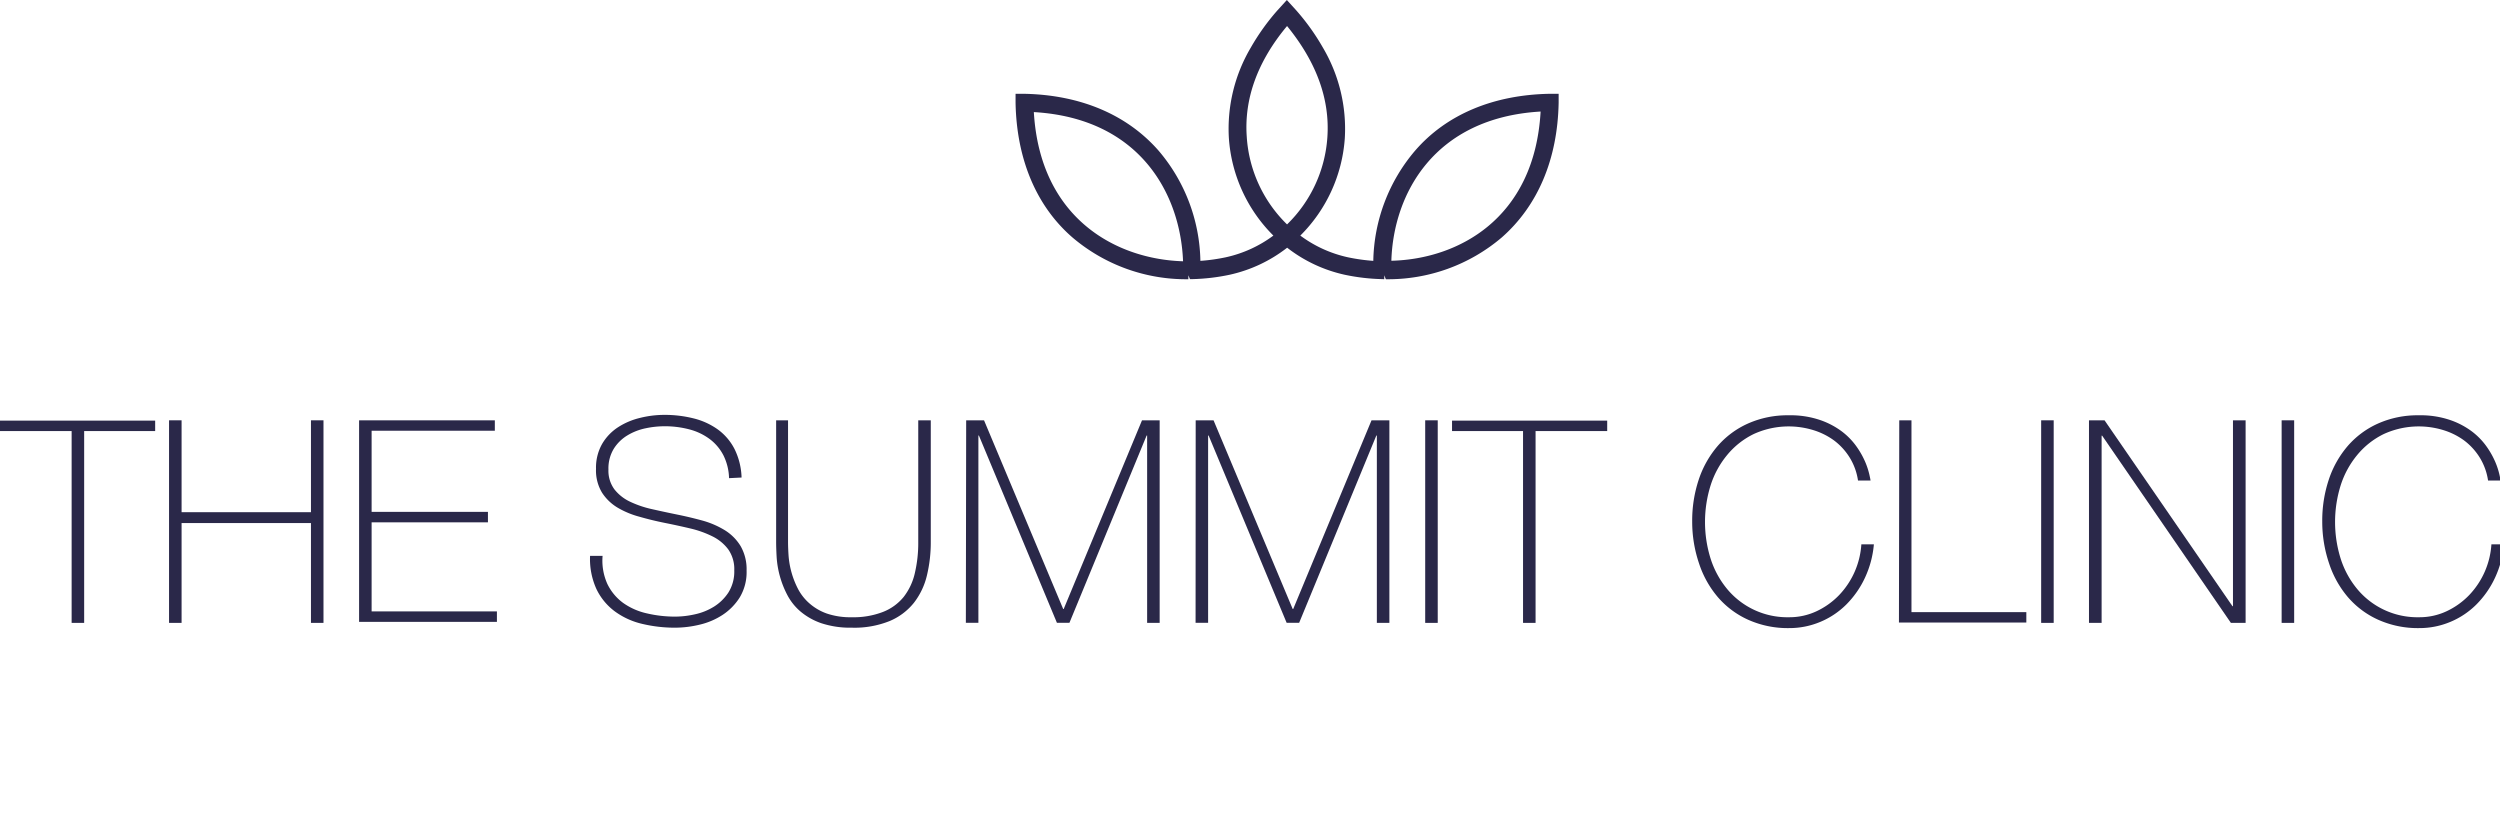 <?xml version="1.0" encoding="UTF-8" standalone="no"?>
<!-- Created with Inkscape (http://www.inkscape.org/) -->

<svg
   xmlns:dc="http://purl.org/dc/elements/1.1/"
   xmlns:cc="http://creativecommons.org/ns#"
   xmlns:rdf="http://www.w3.org/1999/02/22-rdf-syntax-ns#"
   xmlns:svg="http://www.w3.org/2000/svg"
   xmlns="http://www.w3.org/2000/svg"
   xmlns:sodipodi="http://sodipodi.sourceforge.net/DTD/sodipodi-0.dtd"
   xmlns:inkscape="http://www.inkscape.org/namespaces/inkscape"
   width="63.447mm"
   height="20.712mm"
   viewBox="0 0 63.447 20.712"
   version="1.1"
   id="svg4733"
   inkscape:version="0.92.1 r15371"
   sodipodi:docname="logo.svg">
  <defs
     id="defs4727">
    <style
       id="style4735">.cls-1{fill:#fff;}</style>
  </defs>
  <sodipodi:namedview
     id="base"
     pagecolor="#ffffff"
     bordercolor="#666666"
     borderopacity="1.0"
     inkscape:pageopacity="0.0"
     inkscape:pageshadow="2"
     inkscape:zoom="1.979899"
     inkscape:cx="90.443851"
     inkscape:cy="50.667399"
     inkscape:document-units="px"
     inkscape:current-layer="Layer_1"
     showgrid="false"
     fit-margin-top="0"
     fit-margin-left="0"
     fit-margin-right="0"
     fit-margin-bottom="0"
     inkscape:pagecheckerboard="true"
     inkscape:window-width="1920"
     inkscape:window-height="1017"
     inkscape:window-x="-8"
     inkscape:window-y="-8"
     inkscape:window-maximized="1" />
  <g
     inkscape:label="Layer 1"
     inkscape:groupmode="layer"
     id="layer1"
     transform="translate(-74.11,-94.632)">
    <g
       data-name="Layer 1"
       id="Layer_1"
       transform="matrix(0.265,0,0,0.265,74.11,94.63)"
       style="fill:#000000;fill-opacity:0.004">
      <path
         id="path4741"
         transform="translate(-174.94,-94.5)"
         d="m 174.94,135.79 v -1 h 14.86 v 1 H 183 v 18.37 h -1.2 v -18.37 z"
         class="cls-1"
         inkscape:connector-curvature="0"
         style="fill:#2a2849;fill-opacity:1" />
      <path
         id="path4743"
         transform="translate(-174.94,-94.5)"
         d="m 191.13,134.76 h 1.2 v 8.8 h 12.39 v -8.8 h 1.2 v 19.4 h -1.2 v -9.56 h -12.39 v 9.56 h -1.2 z"
         class="cls-1"
         inkscape:connector-curvature="0"
         style="fill:#2a2849;fill-opacity:1" />
      <path
         id="path4745"
         transform="translate(-174.94,-94.5)"
         d="m 209.33,134.76 h 13 v 1 h -11.8 v 7.77 h 11.14 v 1 h -11.14 v 8.53 h 12 v 1 h -13.2 z"
         class="cls-1"
         inkscape:connector-curvature="0"
         style="fill:#2a2849;fill-opacity:1" />
      <path
         id="path4747"
         transform="translate(-174.94,-94.5)"
         d="m 244.76,140.3 a 5.2,5.2 0 0 0 -0.53,-2.17 4.55,4.55 0 0 0 -1.29,-1.55 5.64,5.64 0 0 0 -1.94,-0.94 9.2,9.2 0 0 0 -2.46,-0.31 8.83,8.83 0 0 0 -1.75,0.19 5.53,5.53 0 0 0 -1.74,0.67 3.93,3.93 0 0 0 -1.32,1.28 3.62,3.62 0 0 0 -0.52,2 3,3 0 0 0 0.57,1.9 4.15,4.15 0 0 0 1.49,1.18 9.82,9.82 0 0 0 2.12,0.72 q 1.19,0.27 2.42,0.52 1.23,0.25 2.43,0.58 a 8.34,8.34 0 0 1 2.12,0.92 4.58,4.58 0 0 1 1.51,1.52 4.45,4.45 0 0 1 0.57,2.35 4.69,4.69 0 0 1 -0.65,2.55 5.51,5.51 0 0 1 -1.64,1.68 6.83,6.83 0 0 1 -2.2,0.94 10.1,10.1 0 0 1 -2.32,0.29 13.39,13.39 0 0 1 -3.21,-0.37 7.17,7.17 0 0 1 -2.61,-1.2 5.76,5.76 0 0 1 -1.75,-2.13 6.94,6.94 0 0 1 -0.61,-3.18 h 1.2 a 5.43,5.43 0 0 0 0.46,2.7 4.88,4.88 0 0 0 1.51,1.81 6.26,6.26 0 0 0 2.27,1 11.76,11.76 0 0 0 2.74,0.31 8.68,8.68 0 0 0 1.86,-0.22 5.72,5.72 0 0 0 1.82,-0.73 4.5,4.5 0 0 0 1.39,-1.36 3.77,3.77 0 0 0 0.56,-2.12 3.28,3.28 0 0 0 -0.57,-2 4.2,4.2 0 0 0 -1.51,-1.25 9.74,9.74 0 0 0 -2.12,-0.76 q -1.18,-0.28 -2.43,-0.53 -1.25,-0.25 -2.43,-0.59 a 8.35,8.35 0 0 1 -2.12,-0.88 4.54,4.54 0 0 1 -1.49,-1.44 4.11,4.11 0 0 1 -0.57,-2.27 4.6,4.6 0 0 1 0.58,-2.38 4.78,4.78 0 0 1 1.52,-1.6 6.76,6.76 0 0 1 2.11,-0.9 9.69,9.69 0 0 1 2.31,-0.29 11.35,11.35 0 0 1 2.84,0.34 6.77,6.77 0 0 1 2.31,1.06 5.3,5.3 0 0 1 1.59,1.86 6.59,6.59 0 0 1 0.68,2.74 z"
         class="cls-1"
         inkscape:connector-curvature="0"
         style="fill:#2a2849;fill-opacity:1" />
      <path
         id="path4749"
         transform="translate(-174.94,-94.5)"
         d="m 250.41,134.76 v 11.63 q 0,0.57 0.05,1.33 a 8.29,8.29 0 0 0 0.88,3.14 4.77,4.77 0 0 0 1.07,1.39 5.12,5.12 0 0 0 1.67,1 6.94,6.94 0 0 0 2.4,0.37 7.85,7.85 0 0 0 3,-0.5 4.81,4.81 0 0 0 2,-1.44 5.8,5.8 0 0 0 1.07,-2.27 12.6,12.6 0 0 0 0.33,-3 v -11.65 h 1.2 v 11.63 a 13.56,13.56 0 0 1 -0.37,3.23 6.83,6.83 0 0 1 -1.24,2.61 5.88,5.88 0 0 1 -2.32,1.75 9,9 0 0 1 -3.63,0.64 8.81,8.81 0 0 1 -2.93,-0.43 6.27,6.27 0 0 1 -2,-1.13 5.3,5.3 0 0 1 -1.26,-1.59 9.09,9.09 0 0 1 -0.71,-1.81 9,9 0 0 1 -0.3,-1.77 q -0.05,-0.86 -0.05,-1.51 v -11.62 z"
         class="cls-1"
         inkscape:connector-curvature="0"
         style="fill:#2a2849;fill-opacity:1" />
      <path
         id="path4751"
         transform="translate(-174.94,-94.5)"
         d="m 267.47,134.76 h 1.71 l 7.58,18.07 h 0.05 l 7.5,-18.07 H 286 v 19.4 h -1.2 v -17.94 h -0.05 l -7.39,17.93 h -1.2 l -7.47,-17.93 h -0.05 v 17.93 h -1.2 z"
         class="cls-1"
         inkscape:connector-curvature="0"
         style="fill:#2a2849;fill-opacity:1" />
      <path
         id="path4753"
         transform="translate(-174.94,-94.5)"
         d="m 289.45,134.76 h 1.71 l 7.58,18.07 h 0.05 l 7.5,-18.07 H 308 v 19.4 h -1.2 v -17.94 h -0.05 l -7.39,17.93 h -1.2 l -7.47,-17.93 h -0.05 v 17.93 h -1.2 z"
         class="cls-1"
         inkscape:connector-curvature="0"
         style="fill:#2a2849;fill-opacity:1" />
      <path
         id="path4755"
         transform="translate(-174.94,-94.5)"
         d="m 311.43,134.76 h 1.2 v 19.4 h -1.2 z"
         class="cls-1"
         inkscape:connector-curvature="0"
         style="fill:#2a2849;fill-opacity:1" />
      <path
         id="path4757"
         transform="translate(-174.94,-94.5)"
         d="m 314,135.79 v -1 h 14.86 v 1 H 322 v 18.37 h -1.2 v -18.37 z"
         class="cls-1"
         inkscape:connector-curvature="0"
         style="fill:#2a2849;fill-opacity:1" />
      <path
         id="path4759"
         transform="translate(-174.94,-94.5)"
         d="m 337,144.46 a 12.44,12.44 0 0 1 0.62,-4 9.55,9.55 0 0 1 1.81,-3.23 8.35,8.35 0 0 1 2.91,-2.16 9.28,9.28 0 0 1 3.9,-0.79 8.78,8.78 0 0 1 3,0.45 7.55,7.55 0 0 1 2.11,1.11 6.59,6.59 0 0 1 1.4,1.45 8,8 0 0 1 0.83,1.48 7.27,7.27 0 0 1 0.39,1.2 q 0.11,0.5 0.11,0.56 h -1.2 a 5.8,5.8 0 0 0 -0.79,-2.19 6,6 0 0 0 -1.49,-1.64 6.66,6.66 0 0 0 -2,-1 8.05,8.05 0 0 0 -5.72,0.38 7.63,7.63 0 0 0 -2.53,2 8.69,8.69 0 0 0 -1.58,2.89 11.76,11.76 0 0 0 0,7.06 8.68,8.68 0 0 0 1.58,2.89 7.49,7.49 0 0 0 5.92,2.7 6.12,6.12 0 0 0 2.65,-0.58 7.27,7.27 0 0 0 2.16,-1.55 7.77,7.77 0 0 0 2.12,-4.85 h 1.2 a 9.53,9.53 0 0 1 -0.86,3.21 9,9 0 0 1 -1.77,2.54 7.75,7.75 0 0 1 -2.49,1.67 7.66,7.66 0 0 1 -3,0.6 9.28,9.28 0 0 1 -3.9,-0.79 8.35,8.35 0 0 1 -2.91,-2.16 9.55,9.55 0 0 1 -1.81,-3.23 12.44,12.44 0 0 1 -0.66,-4.02 z"
         class="cls-1"
         inkscape:connector-curvature="0"
         style="fill:#2a2849;fill-opacity:1" />
      <path
         id="path4761"
         transform="translate(-174.94,-94.5)"
         d="M 356.83,134.76 H 358 v 18.37 h 11 v 1 h -12.2 z"
         class="cls-1"
         inkscape:connector-curvature="0"
         style="fill:#2a2849;fill-opacity:1" />
      <path
         id="path4763"
         transform="translate(-174.94,-94.5)"
         d="m 370.42,134.76 h 1.2 v 19.4 h -1.2 z"
         class="cls-1"
         inkscape:connector-curvature="0"
         style="fill:#2a2849;fill-opacity:1" />
      <path
         id="path4765"
         transform="translate(-174.94,-94.5)"
         d="m 375,134.76 h 1.49 l 12.25,17.8 h 0.05 v -17.8 H 390 v 19.4 h -1.41 l -12.33,-17.93 h -0.05 v 17.93 H 375 Z"
         class="cls-1"
         inkscape:connector-curvature="0"
         style="fill:#2a2849;fill-opacity:1" />
      <path
         id="path4767"
         transform="translate(-174.94,-94.5)"
         d="m 393.45,134.76 h 1.2 v 19.4 h -1.2 z"
         class="cls-1"
         inkscape:connector-curvature="0"
         style="fill:#2a2849;fill-opacity:1" />
      <path
         id="path4769"
         transform="translate(-174.94,-94.5)"
         d="m 397.34,144.46 a 12.44,12.44 0 0 1 0.62,-4 9.55,9.55 0 0 1 1.81,-3.23 8.35,8.35 0 0 1 2.91,-2.16 9.28,9.28 0 0 1 3.9,-0.79 8.78,8.78 0 0 1 3,0.45 7.55,7.55 0 0 1 2.11,1.11 6.59,6.59 0 0 1 1.4,1.45 8,8 0 0 1 0.83,1.48 7.27,7.27 0 0 1 0.39,1.2 q 0.11,0.5 0.11,0.56 h -1.2 a 5.8,5.8 0 0 0 -0.79,-2.19 6,6 0 0 0 -1.49,-1.64 6.66,6.66 0 0 0 -2,-1 8.05,8.05 0 0 0 -5.72,0.38 7.63,7.63 0 0 0 -2.53,2 8.69,8.69 0 0 0 -1.58,2.89 11.76,11.76 0 0 0 0,7.06 8.68,8.68 0 0 0 1.58,2.89 7.49,7.49 0 0 0 5.92,2.7 6.12,6.12 0 0 0 2.65,-0.58 7.27,7.27 0 0 0 2.16,-1.55 7.77,7.77 0 0 0 2.12,-4.85 h 1.2 a 9.53,9.53 0 0 1 -0.86,3.21 9,9 0 0 1 -1.77,2.54 7.75,7.75 0 0 1 -2.49,1.67 7.66,7.66 0 0 1 -3,0.6 9.28,9.28 0 0 1 -3.9,-0.79 8.35,8.35 0 0 1 -2.91,-2.16 9.55,9.55 0 0 1 -1.81,-3.23 12.44,12.44 0 0 1 -0.66,-4.02 z"
         class="cls-1"
         inkscape:connector-curvature="0"
         style="fill:#2a2849;fill-opacity:1" />
      <path
         id="path4771"
         transform="translate(-174.94,-94.5)"
         d="m 297.56,95.76 a 21.18,21.18 0 0 0 -2.5,3.51 14.9,14.9 0 0 0 -2,8.47 14.26,14.26 0 0 0 4.46,9.37 12.39,12.39 0 0 1 -5.07,2.41 18.08,18.08 0 0 1 -2.86,0.37 16.36,16.36 0 0 0 -3.88,-10.7 c -3,-3.38 -7.32,-5.22 -12.62,-5.32 h -0.48 v 0.48 c 0.1,5.3 1.94,9.67 5.32,12.62 a 16.4,16.4 0 0 0 10.85,3.88 h 0.35 a 19,19 0 0 0 3.52,-0.41 13.34,13.34 0 0 0 5.59,-2.71 13.33,13.33 0 0 0 5.59,2.71 19,19 0 0 0 3.52,0.41 h 0.35 A 16.4,16.4 0 0 0 318.52,117 c 3.38,-3 5.22,-7.32 5.32,-12.62 v -0.48 h -0.48 c -5.3,0.1 -9.66,1.94 -12.62,5.32 a 16.36,16.36 0 0 0 -3.88,10.7 18.07,18.07 0 0 1 -2.86,-0.37 12.39,12.39 0 0 1 -5.07,-2.41 14.25,14.25 0 0 0 4.46,-9.37 14.91,14.91 0 0 0 -2,-8.47 21.13,21.13 0 0 0 -2.5,-3.51 l -0.64,-0.7 z m -24,9.08 c 10.37,0.42 15,7.74 15.07,15.07 -7.33,-0.06 -14.66,-4.7 -15.07,-15.07 m 49.35,0 c -0.41,10.37 -7.74,15 -15.07,15.07 0.06,-7.33 4.7,-14.66 15.07,-15.07 m -20.44,2.83 a 13.31,13.31 0 0 1 -4.24,8.82 13.3,13.3 0 0 1 -4.24,-8.82 c -0.33,-4.63 1.86,-8.47 4.24,-11.21 2.38,2.74 4.57,6.57 4.24,11.21"
         class="cls-1"
         inkscape:connector-curvature="0"
         style="fill:#2a2849;fill-opacity:1" />
      <path
         id="path4773"
         transform="translate(-174.94,-94.5)"
         d="m 307.32,121.24 a 19.35,19.35 0 0 1 -3.6,-0.42 13.78,13.78 0 0 1 -5.51,-2.59 13.78,13.78 0 0 1 -5.51,2.59 19.34,19.34 0 0 1 -3.59,0.42 h -0.21 l -0.15,-0.37 v 0.38 a 16.8,16.8 0 0 1 -11.1,-4 c -3.46,-3 -5.35,-7.49 -5.45,-12.9 v -0.86 h 0.8 c 5.42,0.1 9.88,2 12.9,5.45 a 16.71,16.71 0 0 1 4,10.55 17.71,17.71 0 0 0 2.42,-0.34 11.9,11.9 0 0 0 4.57,-2.08 14.56,14.56 0 0 1 -4.26,-9.31 15.28,15.28 0 0 1 2.09,-8.68 21.55,21.55 0 0 1 2.55,-3.57 v 0 l 0.91,-1 0.91,1 a 21.54,21.54 0 0 1 2.55,3.57 15.28,15.28 0 0 1 2.09,8.68 14.57,14.57 0 0 1 -4.26,9.31 11.89,11.89 0 0 0 4.57,2.08 17.75,17.75 0 0 0 2.42,0.34 16.71,16.71 0 0 1 4,-10.55 c 3,-3.47 7.49,-5.35 12.89,-5.45 h 0.86 v 0.85 c -0.1,5.42 -2,9.88 -5.45,12.91 a 16.8,16.8 0 0 1 -11.1,4 l -0.15,-0.38 v 0.38 z m -9.12,-4 0.24,0.19 a 13,13 0 0 0 5.44,2.63 18.57,18.57 0 0 0 3.45,0.4 h 0.34 a 16,16 0 0 0 10.6,-3.79 c 3.3,-2.88 5.1,-7.15 5.19,-12.34 v -0.1 h -0.11 c -5.18,0.1 -9.45,1.89 -12.33,5.19 a 16,16 0 0 0 -3.79,10.45 v 0.39 h -0.39 a 18.49,18.49 0 0 1 -2.92,-0.38 12.68,12.68 0 0 1 -5.22,-2.48 l -0.34,-0.27 0.32,-0.3 a 13.81,13.81 0 0 0 4.34,-9.12 14.53,14.53 0 0 0 -2,-8.26 A 20.76,20.76 0 0 0 298.55,96 L 298.2,95.61 297.84,96 a 20.78,20.78 0 0 0 -2.46,3.44 14.53,14.53 0 0 0 -2,8.26 13.82,13.82 0 0 0 4.34,9.12 l 0.32,0.3 -0.34,0.27 a 12.67,12.67 0 0 1 -5.22,2.48 18.51,18.51 0 0 1 -2.92,0.38 h -0.39 v -0.39 a 16,16 0 0 0 -3.79,-10.45 c -2.88,-3.3 -7.15,-5.1 -12.34,-5.19 h -0.1 v 0.12 c 0.1,5.18 1.89,9.45 5.19,12.33 a 16,16 0 0 0 10.6,3.79 h 0.35 a 18.56,18.56 0 0 0 3.44,-0.4 13,13 0 0 0 5.44,-2.63 z m 9.23,3 v -0.38 c 0.08,-10.25 7.81,-15.14 15.43,-15.44 h 0.41 v 0.41 c -0.3,7.62 -5.2,15.35 -15.44,15.43 z m 15.05,-15.05 c -10.25,0.6 -14.1,7.95 -14.29,14.29 6.34,-0.15 13.69,-3.99 14.29,-14.24 z M 289,120.29 h -0.38 c -10.25,-0.08 -15.14,-7.81 -15.44,-15.43 v -0.41 h 0.41 c 7.62,0.3 15.35,5.2 15.43,15.44 z m -15.05,-15.05 c 0.6,10.25 7.95,14.1 14.29,14.29 -0.24,-6.35 -4.06,-13.7 -14.32,-14.29 z m 24.25,11.76 -0.25,-0.23 a 13.61,13.61 0 0 1 -4.36,-9.07 c -0.28,-4 1.17,-7.84 4.33,-11.48 l 0.28,-0.33 0.28,0.33 c 3.16,3.64 4.61,7.5 4.33,11.48 v 0 a 13.61,13.61 0 0 1 -4.36,9.07 z m 0,-20 c -2.82,3.38 -4.12,6.95 -3.86,10.6 a 12.86,12.86 0 0 0 3.86,8.4 12.86,12.86 0 0 0 3.86,-8.33 C 302.32,104 301,100.43 298.2,97 Z"
         class="cls-1"
         inkscape:connector-curvature="0"
         style="fill:#2a2849;fill-opacity:1" />
    </g>
  </g>
</svg>
